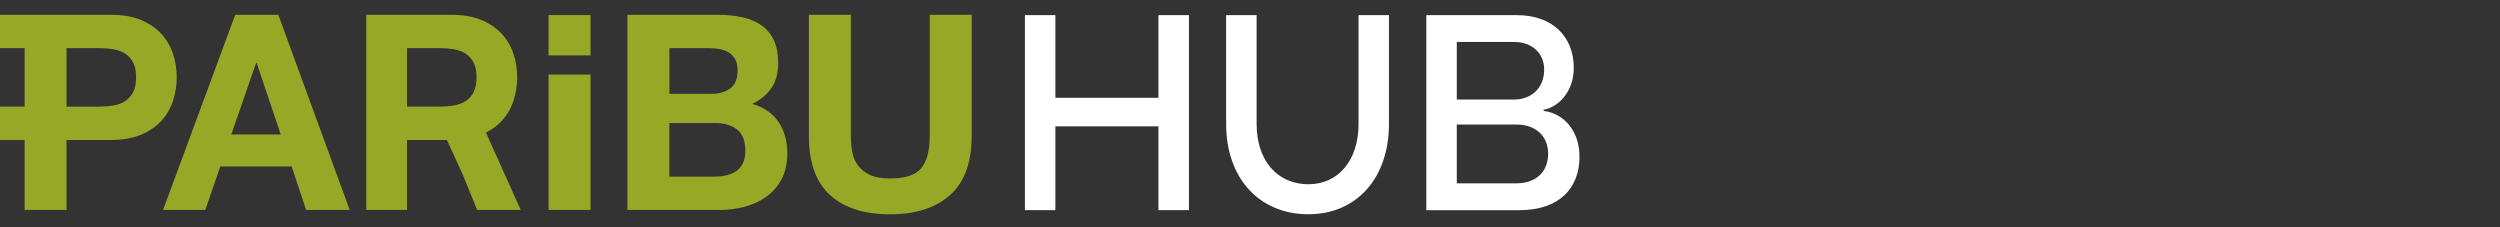 <svg width="165" height="15" viewBox="0 0 165 15" fill="none" xmlns="http://www.w3.org/2000/svg"><rect x="0" y="0" width="165" height="15" fill="#333333" stroke="none"/><path d="M8.78 6.099C8.643 6.352 8.464 6.547 8.241 6.687C8.016 6.824 7.759 6.919 7.464 6.966C7.17 7.015 6.864 7.038 6.545 7.038H4.393V3.175H6.545C6.864 3.175 7.168 3.201 7.464 3.247C7.757 3.296 8.016 3.389 8.241 3.526C8.464 3.666 8.643 3.861 8.78 4.114C8.916 4.368 8.982 4.698 8.982 5.107C8.982 5.516 8.916 5.846 8.78 6.099ZM11.425 3.573C11.266 3.08 11.014 2.641 10.666 2.255C10.318 1.872 9.868 1.56 9.316 1.326C8.764 1.091 8.093 0.975 7.305 0.975H0V3.175H1.625V7.035H0V9.236H1.625V13.854H4.393V9.239H7.305C8.091 9.239 8.764 9.122 9.316 8.888C9.868 8.653 10.318 8.344 10.666 7.958C11.011 7.575 11.266 7.131 11.425 6.633C11.584 6.134 11.664 5.625 11.664 5.109C11.664 4.577 11.586 4.065 11.425 3.573Z" fill="#96A825"/><path d="M18.528 8.876L16.939 4.149H16.905L15.264 8.876H18.528ZM18.369 0.975L23.08 13.856H20.205L19.25 10.986H14.539L13.55 13.856H10.762L15.525 0.975H18.369Z" fill="#96A825"/><path d="M38.975 4.923H36.204V13.856H38.975V4.923Z" fill="#96A825"/><path d="M38.975 0.995H36.204V3.656H38.975V0.995Z" fill="#96A825"/><path d="M47.143 11.655C47.414 11.655 47.673 11.628 47.92 11.574C48.168 11.521 48.384 11.43 48.573 11.305C48.761 11.179 48.911 11.007 49.023 10.791C49.134 10.575 49.191 10.298 49.191 9.961C49.191 9.299 49.009 8.827 48.643 8.544C48.277 8.262 47.798 8.121 47.196 8.121H44.177V11.658H47.143V11.655ZM46.986 6.19C47.48 6.19 47.886 6.069 48.205 5.829C48.523 5.588 48.682 5.197 48.682 4.656C48.682 4.356 48.63 4.107 48.523 3.917C48.416 3.724 48.275 3.575 48.1 3.466C47.925 3.357 47.721 3.282 47.491 3.24C47.261 3.199 47.023 3.178 46.775 3.178H44.182V6.19H46.986ZM47.339 0.975C47.939 0.975 48.486 1.028 48.98 1.137C49.473 1.244 49.895 1.423 50.25 1.669C50.605 1.916 50.877 2.243 51.071 2.652C51.264 3.062 51.361 3.568 51.361 4.168C51.361 4.816 51.218 5.358 50.93 5.792C50.641 6.224 50.216 6.58 49.65 6.857C50.427 7.084 51.005 7.486 51.389 8.056C51.77 8.627 51.961 9.315 51.961 10.122C51.961 10.77 51.839 11.332 51.591 11.809C51.343 12.285 51.011 12.673 50.593 12.973C50.175 13.275 49.7 13.496 49.164 13.64C48.63 13.784 48.08 13.856 47.514 13.856H41.409V0.975H47.339Z" fill="#96A825"/><path d="M62.703 12.873C61.75 13.721 60.432 14.144 58.75 14.144C57.044 14.144 55.723 13.724 54.789 12.88C53.855 12.039 53.387 10.74 53.387 8.983V0.975H56.157V8.985C56.157 9.334 56.187 9.678 56.246 10.012C56.305 10.349 56.428 10.647 56.616 10.905C56.805 11.165 57.066 11.374 57.403 11.537C57.737 11.7 58.187 11.779 58.753 11.779C59.741 11.779 60.423 11.553 60.798 11.102C61.173 10.652 61.362 9.945 61.362 8.983V0.975H64.132V8.985C64.13 10.728 63.655 12.025 62.703 12.873Z" fill="#96A825"/><path d="M31.452 5.107C31.452 5.516 31.384 5.846 31.25 6.099C31.114 6.352 30.934 6.547 30.712 6.685C30.486 6.824 30.23 6.917 29.934 6.963C29.641 7.012 29.334 7.035 29.016 7.035H26.864V3.175H29.016C29.334 3.175 29.639 3.201 29.934 3.247C30.227 3.296 30.486 3.389 30.712 3.526C30.934 3.666 31.114 3.861 31.25 4.114C31.384 4.368 31.452 4.698 31.452 5.107ZM29.577 9.239H29.582L29.816 9.808L29.577 9.239ZM33.896 6.631C34.055 6.131 34.134 5.622 34.134 5.107C34.134 4.577 34.055 4.065 33.896 3.573C33.736 3.08 33.484 2.641 33.136 2.255C32.789 1.872 32.339 1.56 31.787 1.326C31.234 1.091 30.564 0.975 29.775 0.975H24.173V3.175V7.035V9.236V13.854H26.864V9.239H29.496L30.541 11.523L31.493 13.856H34.368L32.073 8.748C32.496 8.534 32.852 8.272 33.136 7.956C33.484 7.572 33.736 7.131 33.896 6.631Z" fill="#96A825"/><path d="M96.148 12.102V8.221H100.112C101.332 8.221 102.178 8.969 102.178 10.143C102.178 11.314 101.407 12.102 100.055 12.102H96.148ZM96.148 2.767H99.925C101.089 2.767 101.916 3.496 101.916 4.591C101.916 5.781 101.109 6.571 99.905 6.571H96.148V2.767ZM101.878 7.242C102.798 7.089 103.869 6.108 103.869 4.477C103.869 2.402 102.441 1 100.13 1H94.137V13.873H100.262C102.93 13.873 104.246 12.413 104.246 10.338C104.246 8.532 103.1 7.456 101.878 7.322V7.242ZM91.675 0.998H89.664V8.184C89.664 10.584 88.33 12.16 86.357 12.16C84.291 12.16 82.937 10.584 82.937 8.184V0.998H80.925V8.184C80.925 11.737 83.087 14.14 86.355 14.14C89.548 14.14 91.671 11.739 91.671 8.184V0.998H91.675ZM78.469 0.998H76.457V6.455H69.655V0.998H67.644V13.87H69.655V8.337H76.457V13.87H78.469V0.998Z" fill="white"/></svg>